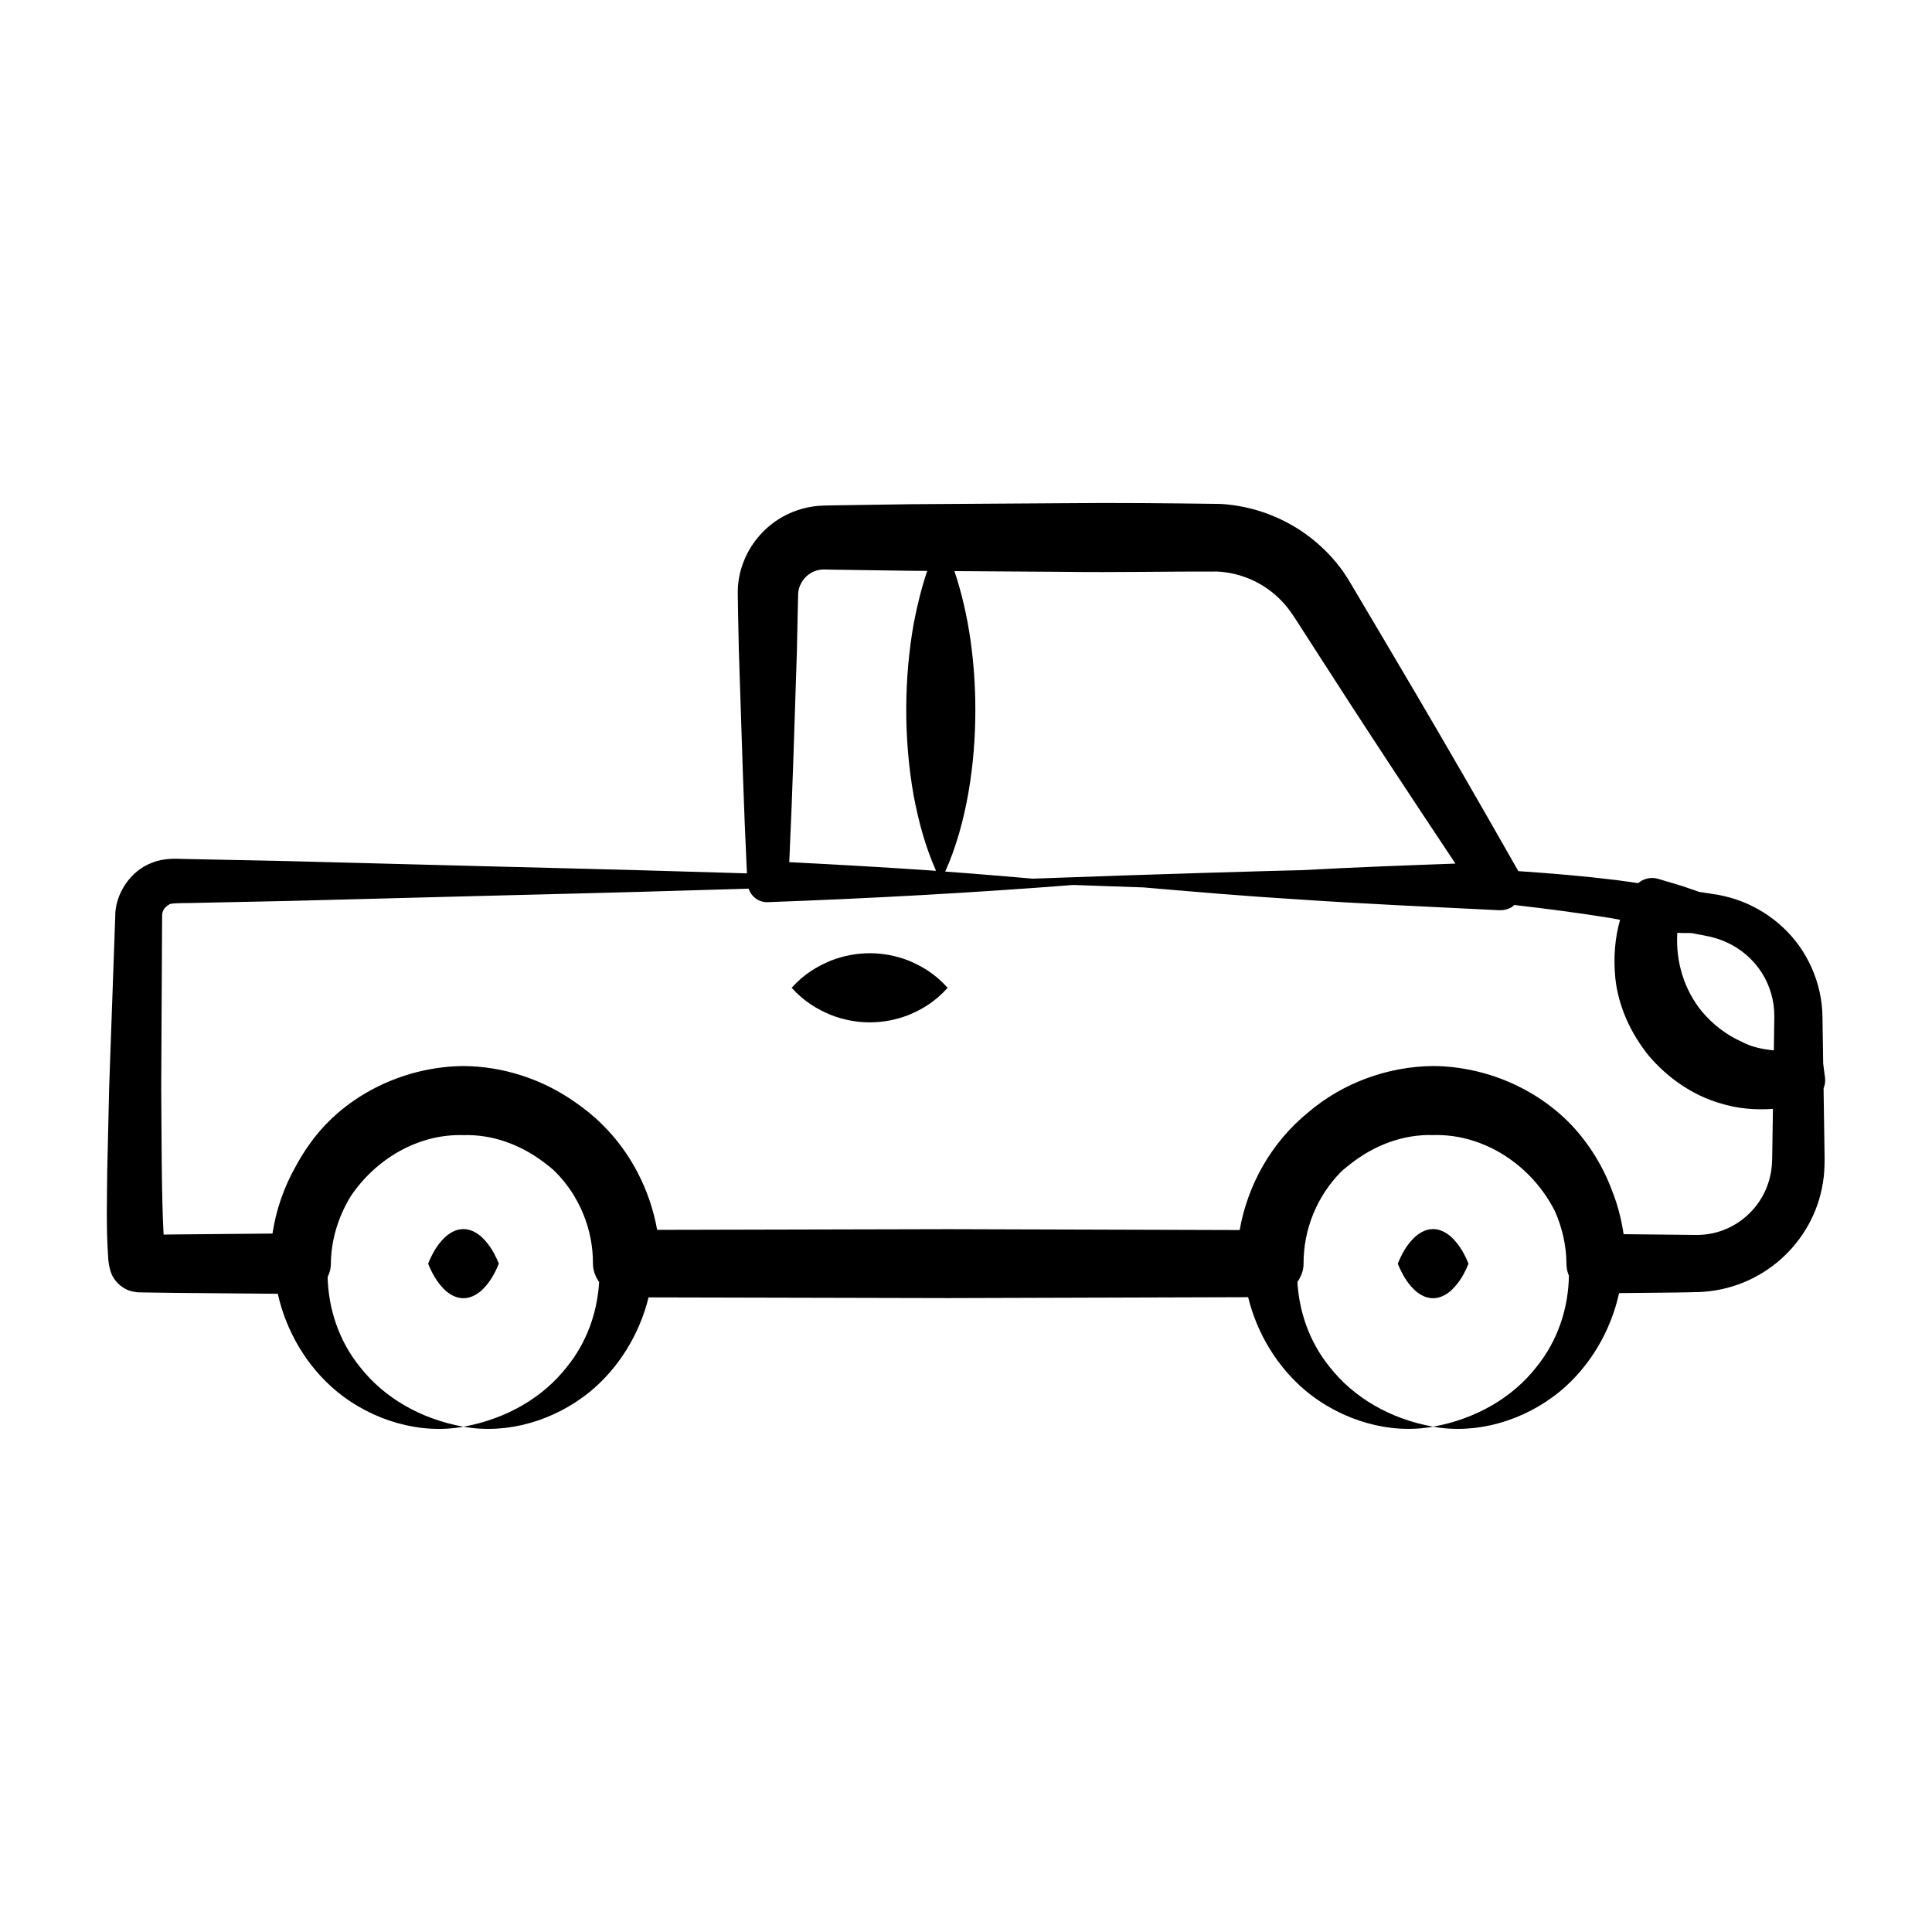 <?xml version="1.0" encoding="UTF-8"?>
<!-- Uploaded to: SVG Repo, www.svgrepo.com, Generator: SVG Repo Mixer Tools -->
<svg fill="#000000" width="800px" height="800px" version="1.1" viewBox="144 144 512 512" xmlns="http://www.w3.org/2000/svg">
 <g>
  <path d="m173.18 480.47c0.156 0.469 0.051 0.344 0.441 1.289 0.531 1.203 1.707 2.734 3.312 3.633 1.375 0.926 3.738 1.133 3.848 1.094l0.703 0.012 2.812 0.043 5.621 0.078c2.793 0.023 28.621 0.258 27.699 0.25 2.266 10.145 7.836 19.367 15.484 25.742 9.66 8 22.375 11.562 33.73 9.48-11.309-2.008-21.094-7.715-27.406-15.809-5.672-6.969-8.395-15.5-8.598-23.867 0.508-1.035 0.848-2.164 0.859-3.394v-0.145c0.055-6.32 1.984-12.457 5.219-17.793 6.699-10.004 17.992-16.648 29.926-16.262 7.602-0.234 14.898 2.461 20.984 6.953 1.148 0.895 2.34 1.738 3.367 2.777 6.387 6.402 10.008 15.293 9.957 24.32v0.031c-0.004 1.836 0.684 3.449 1.637 4.867-0.465 7.918-3.195 15.902-8.555 22.488-6.301 8.094-16.078 13.801-27.387 15.824 11.355 2.098 24.078-1.469 33.75-9.461 7.414-6.18 12.895-15.027 15.293-24.801l79.453 0.184 79.441-0.238c2.391 9.789 7.875 18.648 15.297 24.836 9.66 8 22.375 11.562 33.73 9.48-11.309-2.008-21.094-7.715-27.406-15.809-5.367-6.594-8.098-14.594-8.562-22.523 0.957-1.422 1.645-3.039 1.633-4.883-0.051-9.043 3.578-17.949 9.973-24.363 0.715-0.73 1.57-1.297 2.348-1.961 6.277-4.973 13.98-7.992 22.016-7.734 13.441-0.418 26.152 8.004 32.281 20.184 1.918 4.348 3.008 9.066 3.051 13.875v0.164c0.012 1.078 0.242 2.106 0.648 3.035-0.129 8.469-2.856 17.133-8.598 24.191-6.301 8.094-16.078 13.801-27.387 15.824 11.359 2.098 24.078-1.469 33.75-9.461 7.699-6.418 13.289-15.715 15.531-25.934l15.422-0.16 5.523-0.109c17-0.551 30.602-13.191 33.07-28.973 0.699-3.883 0.375-8.906 0.371-11.914-0.016-0.922-0.207-14-0.195-13.078 0.328-0.887 0.527-1.828 0.391-2.828-0.168-1.254-0.352-2.512-0.492-3.769l-0.195-12.609c-0.148-8.855-4.066-17.535-10.449-23.461-3.176-2.977-6.914-5.324-10.941-6.887-2.008-0.789-4.102-1.34-6.234-1.758l-5.062-0.785c-0.73-0.25-1.441-0.492-2.211-0.77-2.812-1.043-5.684-1.758-8.531-2.652-1.891-0.598-3.945-0.148-5.426 1.113-1.871-0.25-3.731-0.578-5.613-0.801-8.691-1.066-17.41-1.809-26.133-2.391-21.352-37.625-36.395-62.629-43.332-74.398-0.816-1.395-1.711-2.93-2.988-4.844-2.469-3.504-5.484-6.613-8.875-9.23-6.781-5.234-15.176-8.352-23.75-8.84-14.551-0.184-27.48-0.336-41.301-0.191l-40.828 0.27-20.414 0.301-2.676 0.062c-1.328 0.043-2.648 0.184-3.957 0.445-11.262 2.281-18.664 12.141-18.734 22.395l0.074 5.332 0.215 10.207c0.863 26.246 1.27 41.086 2.144 59.086-49.43-1.477-27.836-0.77-121.71-3.25-2.891-0.059-29.117-0.605-28.105-0.586-1.352-0.062-4.918-0.223-7.777 1.004-5.805 2.051-9.902 8.422-9.812 14.223l-1.605 45-0.523 22.578c-0.043 7.715-0.328 14.727 0.289 23.387 0.117 0.766 0.039 1.039 0.473 2.664zm415.33-89.27c0.52 0.012 1.027 0.07 1.551 0.062l2.25 0.008 4.898 0.965c1.363 0.344 2.731 0.754 4.035 1.336 8.188 3.598 13.023 11.418 12.973 19.793l-0.129 8.996c-2.969-0.297-5.824-0.859-8.422-2.238-4.121-1.832-7.723-4.598-10.574-7.988-4.656-5.609-7.098-13.207-6.582-20.934zm-122.04-95.738c5.012 0.215 9.98 1.969 14.012 4.996 2.019 1.512 3.801 3.32 5.309 5.344 0.652 0.891 1.551 2.246 2.508 3.758 5.359 8.262 15.34 24.164 41.406 63.301-13.566 0.492-27.133 0.992-40.703 1.738-5.762 0.117-40.477 1.102-71.312 2.254-7.731-0.648-15.465-1.328-23.199-1.875 5.785-12.875 8.012-28.887 7.984-42.945-0.016-12.23-1.621-24.992-5.539-36.684l29.176 0.191c13.402 0.191 27.695-0.129 40.359-0.078zm-111.28 20.914 0.215-10.207 0.121-4.875c0.035-0.805 0.238-1.562 0.559-2.273 1.008-2.266 2.981-3.688 5.246-4.035 0.785-0.113 1.426-0.043 3.543-0.02l20.414 0.301 4.434 0.027c-1.562 4.648-2.684 9.293-3.578 13.941-2.539 14.359-2.734 30.242-0.023 45.578 1.27 6.652 2.977 13.305 5.941 19.961-12.965-0.898-25.934-1.633-38.902-2.297 0.953-20.637 1.273-33.453 2.031-56.102zm-168.23 70.754c-0.102-1.742 0.629-2.734 1.879-3.414 0.164-0.527 5.555-0.316 8.91-0.48l22.484-0.469c90.367-2.387 70.539-1.719 122.16-3.262 0.723 2.133 2.695 3.668 5.059 3.578 26.996-0.984 53.996-2.449 80.996-4.559 6.207 0.215 12.414 0.457 18.617 0.652 13.492 1.164 26.984 2.32 40.48 3.144 17.887 1.227 35.777 2.004 53.664 2.898 1.148 0.059 2.316-0.195 3.391-0.805 0.27-0.152 0.438-0.398 0.676-0.586 8.621 1 17.223 2.109 25.773 3.504 0.766 0.121 1.523 0.297 2.289 0.422-1.414 4.949-1.773 10.215-1.266 15.371 0.766 7.582 4.137 14.828 8.941 20.75 4.977 5.797 11.488 10.344 18.805 12.488 4.59 1.449 9.348 1.84 14.027 1.504-0.016 0.922-0.207 13.961-0.195 13.039-0.066 1.684-0.125 2.773-0.406 4.152-1.703 9.023-9.684 16.207-19.543 16.215-1.363-0.016-20.617-0.215-19.426-0.199-0.582-3.93-1.578-7.801-3.051-11.508-2.367-6.398-6.035-12.379-10.742-17.391-9.383-9.848-23.02-15.582-36.699-15.664-11.992 0.098-23.961 4.492-33.039 12.234-9.926 8.066-16.109 19.355-18.219 31.23l-77.211-0.23-77.16 0.18c-1.867-10.473-6.926-20.398-14.496-27.859-2.211-2.219-4.652-4.195-7.234-5.965-8.562-6.074-19.062-9.523-29.605-9.586-13.672 0.109-27.324 5.809-36.684 15.684-3.062 3.258-5.641 6.953-7.754 10.879-3.129 5.516-5.227 11.582-6.168 17.828-1.918 0.016-27.246 0.246-26.305 0.238l-2.551 0.035c-0.586-10.113-0.535-28.824-0.633-39.129zm-6.098 84.145h-0.082c-0.105 0.004-0.039 0.004 0.082 0z"/>
  <path d="m519.11 471.68c-1.562 1.449-3.125 3.363-4.688 7.203 1.562 3.836 3.125 5.75 4.688 7.203 3.078 2.644 6.344 2.582 9.375-0.023 1.562-1.461 3.125-3.363 4.688-7.176-1.562-3.816-3.125-5.715-4.688-7.18-2.938-2.527-6.203-2.754-9.375-0.027z"/>
  <path d="m384.8 412.98c3.445-1.449 6.891-3.363 10.336-7.203-3.445-3.836-6.891-5.75-10.336-7.203-6.805-2.652-13.996-2.578-20.668 0.023-3.445 1.461-6.891 3.363-10.336 7.176 3.445 3.816 6.891 5.715 10.336 7.18 6.664 2.602 13.859 2.68 20.668 0.027z"/>
  <path d="m262.14 471.68c-1.562 1.449-3.125 3.363-4.688 7.203 1.562 3.836 3.125 5.75 4.688 7.203 3.078 2.644 6.344 2.582 9.375-0.023 1.562-1.461 3.125-3.363 4.688-7.176-1.562-3.816-3.125-5.715-4.688-7.18-2.938-2.527-6.203-2.754-9.375-0.027z"/>
 </g>
</svg>
